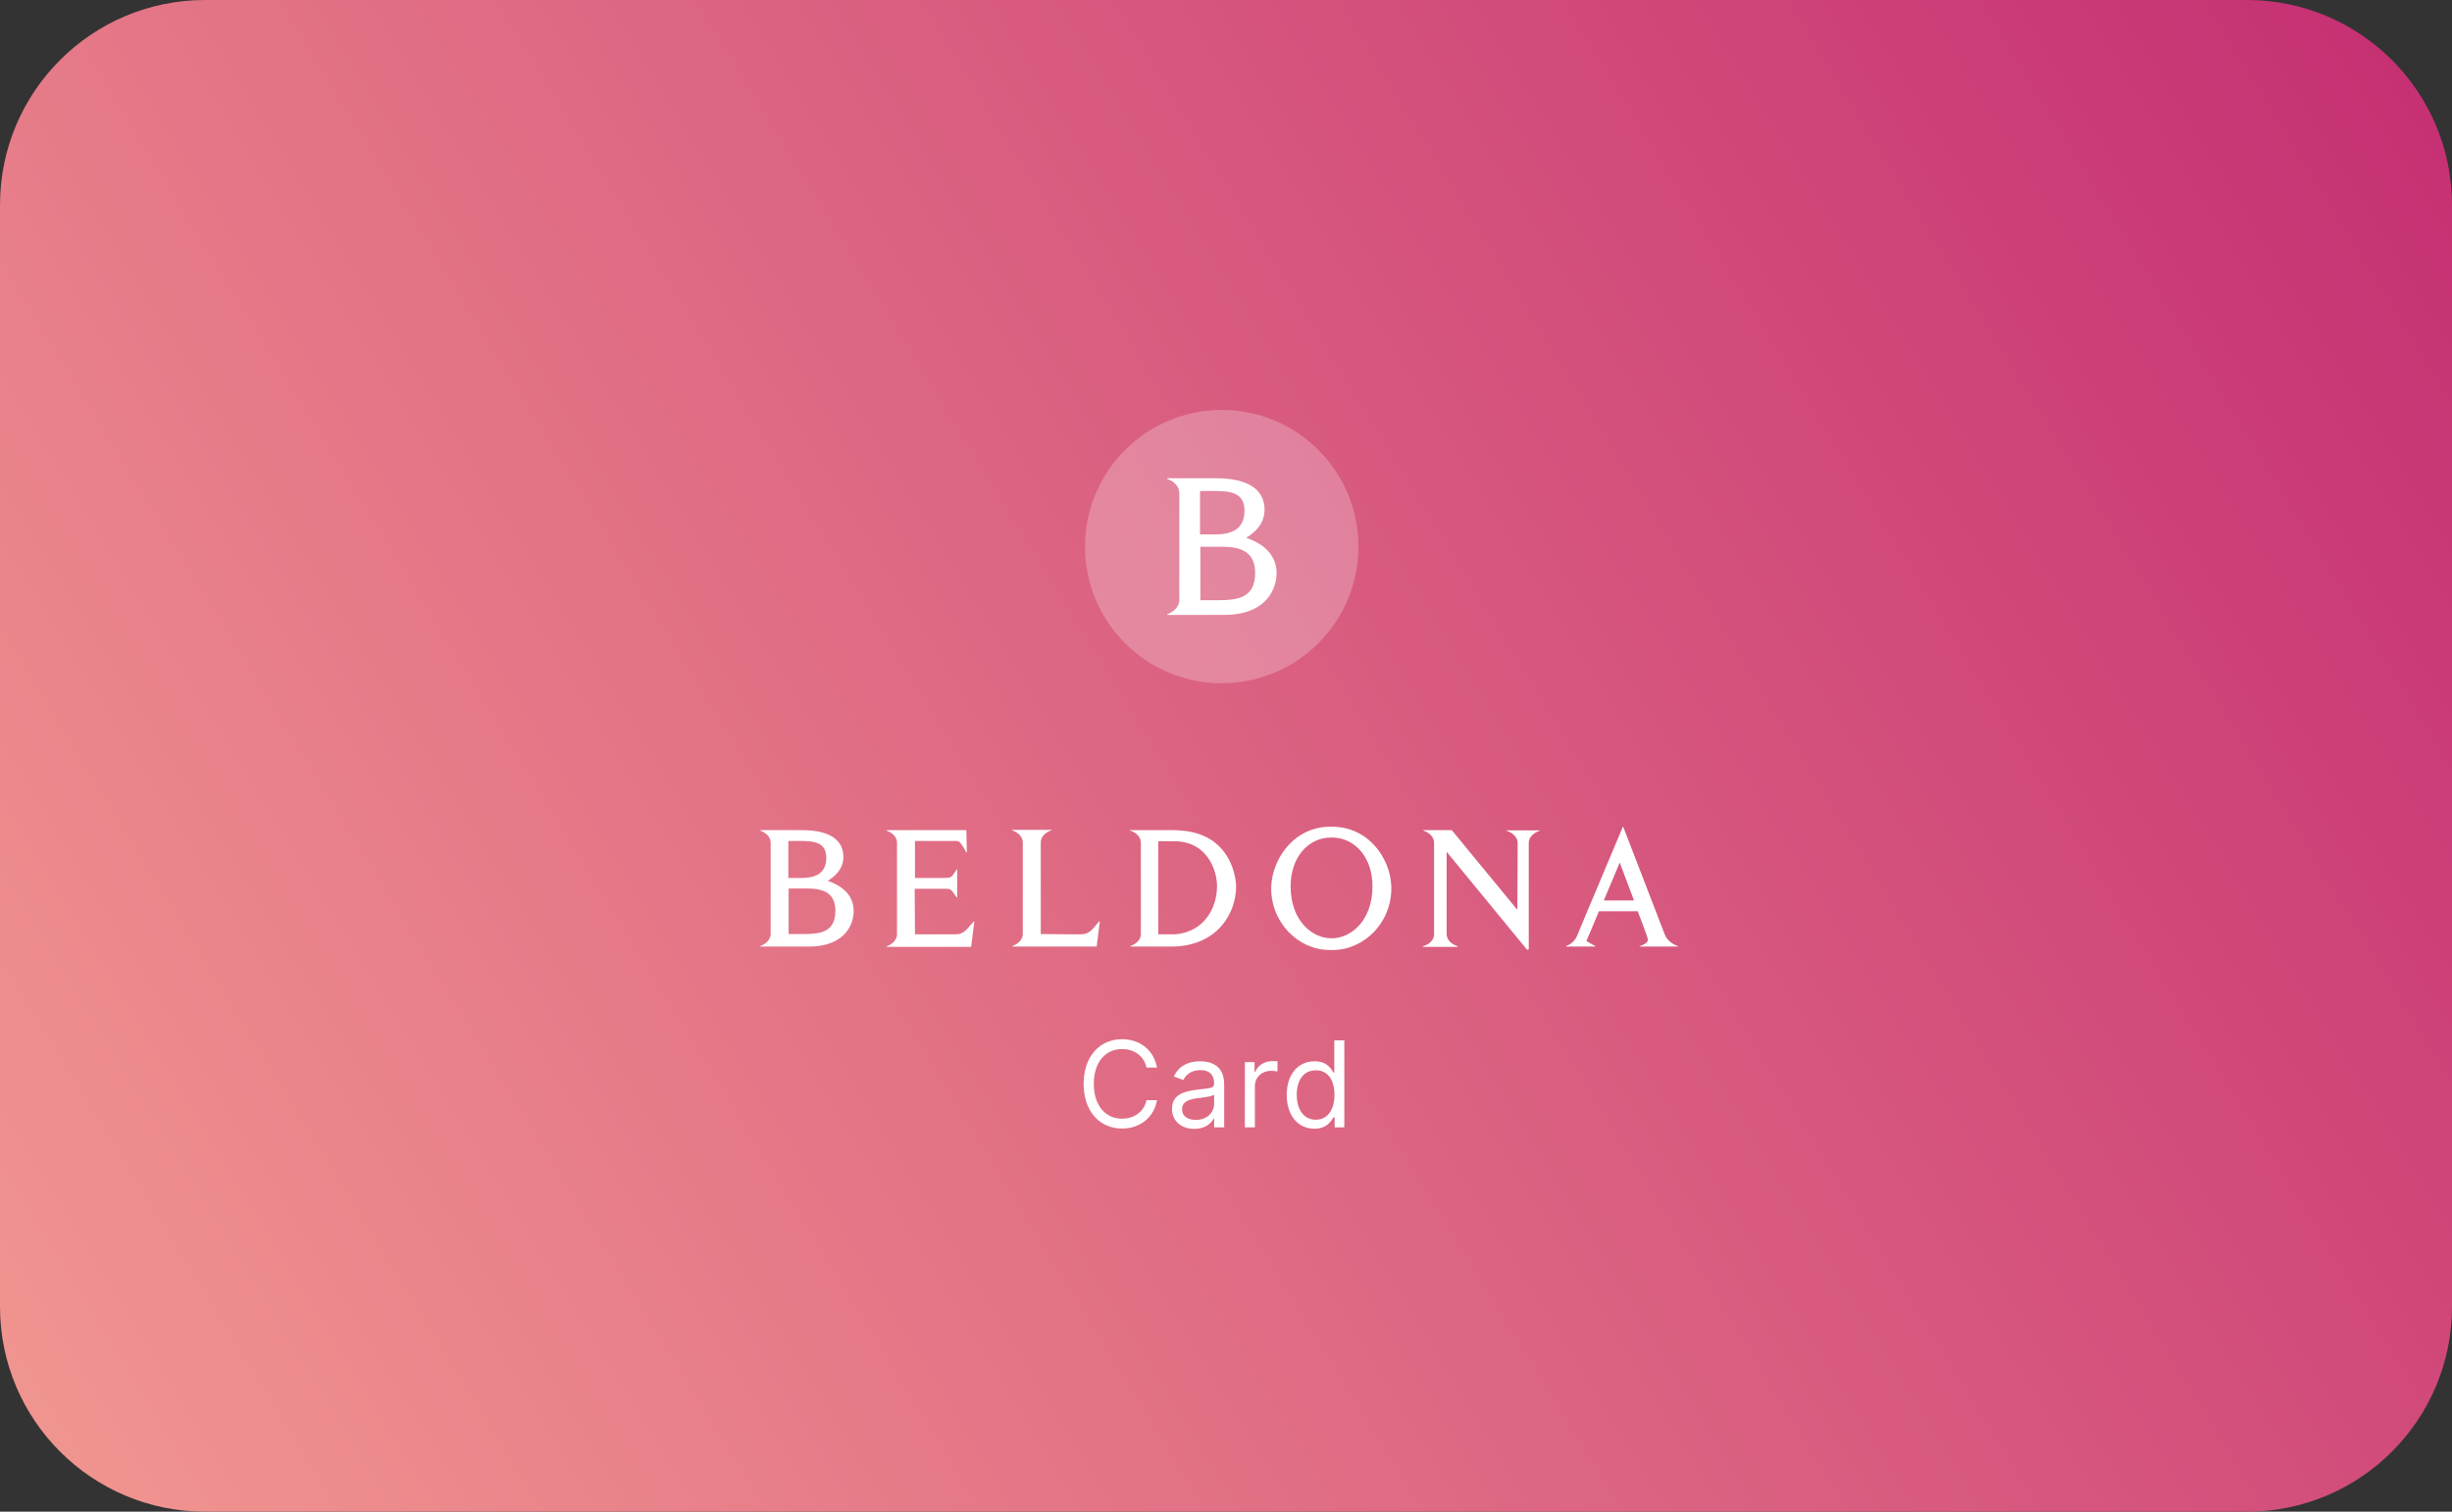<svg width="1440" height="888" viewBox="0 0 1440 888" fill="none" xmlns="http://www.w3.org/2000/svg">
<rect x="0" y="0" width="1440" height="888" fill="#333333" stroke="none"/>
<path d="M1319.58 0H120.418C53.913 0 0 53.908 0 120.407V767.593C0 834.092 53.913 888 120.418 888H1319.58C1386.09 888 1440 834.092 1440 767.593V120.407C1440 53.908 1386.09 0 1319.58 0Z" fill="url(#paint0_linear_4519_26250)"/>
<path opacity="0.24" d="M717.491 401.356C761.828 401.356 797.77 365.417 797.77 321.085C797.77 276.752 761.828 240.814 717.491 240.814C673.155 240.814 637.213 276.752 637.213 321.085C637.213 365.417 673.155 401.356 717.491 401.356Z" fill="white"/>
<path d="M704.943 313.921H714.561C721.43 313.725 730.853 312.155 730.853 299.986C730.853 289.192 722.413 288.407 712.399 288.407H704.742V313.921H704.943ZM704.943 321.183V352.585H714.953C726.337 352.585 737.135 351.603 737.135 336.491C737.135 323.734 727.907 321.183 717.898 321.183H704.943ZM685.505 361.22V360.828C687.663 360.043 692.575 357.491 692.575 352.388V289.781C692.575 284.482 687.663 282.127 685.505 281.341V280.949H713.773C722.218 280.949 742.634 281.93 742.634 299.594C742.634 307.837 736.547 313.136 731.836 315.884C737.33 317.846 749.503 322.949 749.698 336.295C749.894 345.127 744.4 361.22 718.876 361.22H685.505Z" fill="white"/>
<path d="M463.141 515.742H471.349C477.211 515.577 485.251 514.237 485.251 503.867C485.251 494.671 478.048 494.002 469.506 494.002H462.974V515.742H463.141ZM463.141 521.928V548.689H471.683C481.399 548.689 490.612 547.851 490.612 534.972C490.612 524.106 482.739 521.928 474.196 521.928H463.141ZM446.558 556.044V555.712C448.401 555.04 452.589 552.868 452.589 548.518V495.173C452.589 490.658 448.401 488.651 446.558 487.982V487.647H470.678C477.881 487.647 495.301 488.484 495.301 503.536C495.301 510.56 490.109 515.075 486.089 517.413C490.779 519.089 501.164 523.433 501.331 534.807C501.499 542.332 496.809 556.044 475.033 556.044H446.558Z" fill="white"/>
<path d="M537.346 548.854H559.453C563.476 548.854 565.483 548.854 569.337 544.173L571.68 541.494H572.187L570.34 556.214H520.763V555.878C522.605 555.211 526.794 553.033 526.794 548.689V495.173C526.794 490.658 522.605 488.651 520.763 487.982V487.647H567.495L567.832 500.692H567.495L566.823 499.521L565.654 497.514C563.978 495.006 563.306 494.002 561.63 494.002H537.346V515.742H555.268C557.947 515.577 558.449 515.577 559.959 513.57L561.966 510.56H562.137V527.116H561.801L559.789 524.271C558.283 522.264 557.782 522.099 555.097 522.099H537.175L537.346 548.854ZM611.885 487.48H617.745V487.647C616.069 488.149 611.212 490.156 611.212 495.006V548.689L633.153 548.854C637.177 548.854 639.184 548.854 643.038 544.173L645.386 541.329H645.888L644.041 556.044H594.63V555.712C596.471 555.04 600.661 552.868 600.661 548.518V495.006C600.661 490.156 595.633 488.149 594.128 487.647V487.48H611.885Z" fill="white"/>
<path d="M680.222 548.854V494.169H689.439C709.704 494.169 714.732 512.231 714.732 520.423C714.732 533.803 706.854 547.515 690.106 548.854H680.222ZM694.797 487.982C692.956 487.815 691.11 487.647 689.268 487.647H663.474V487.815C665.149 488.316 670.006 490.323 670.006 495.173V548.518C670.006 553.033 665.817 555.04 663.975 555.712V556.044H687.763C714.732 556.044 725.951 536.648 725.951 520.594C725.619 512.567 721.264 490.658 694.797 487.982ZM781.062 485.641C803.675 484.972 816.736 504.54 817.072 520.925C817.574 541.665 801.327 558.05 782.733 558.05H780.891C762.302 558.05 746.05 541.665 746.557 520.925C747.059 504.705 759.954 484.972 782.567 485.641H781.062ZM781.729 491.996C768.498 491.996 757.947 503.366 757.947 520.594C757.947 541.163 770.841 551.197 781.9 551.197H782.065C793.119 551.197 806.019 541.163 806.019 520.594C806.019 503.366 795.467 491.996 782.231 491.996H781.729Z" fill="white"/>
<path d="M897.642 557.549V557.885H896.804L849.57 500.357V548.518C849.57 553.369 854.427 555.376 856.103 555.878V556.214H835.667V555.878C837.508 555.376 842.199 553.369 842.199 548.689V495.173C842.199 490.323 837.172 488.316 835.667 487.814V487.647H852.585L891.109 534.471L891.275 502.533V495.34C891.275 490.491 886.252 488.484 884.742 487.982V487.814H904.34V487.982C902.669 488.484 897.807 490.491 897.807 495.34V557.549H897.642ZM932.317 553.204C933.321 553.871 936.838 555.712 936.838 555.712V556.044H919.753V555.712C919.753 555.712 922.433 554.875 924.274 552.702C924.947 551.864 925.614 551.027 926.116 549.858C926.286 549.521 926.953 548.016 927.29 547.013C928.629 543.837 931.309 537.315 931.479 536.979L953.084 485.641H953.255L977.71 549.02L977.875 549.356C980.053 554.373 985.748 555.878 985.748 555.878V556.044H962.798V555.878C962.798 555.878 967.66 554.373 967.66 552.366C967.66 552.366 967.825 551.864 967.324 550.194C967.153 549.521 962.969 538.153 961.794 535.308H939.015L932.483 550.861C932.317 551.197 932.147 551.699 931.81 552.201C931.645 553.033 932.317 553.204 932.317 553.204ZM941.86 528.952H959.617L951.243 506.712L941.86 528.952Z" fill="white"/>
<path d="M679.489 627.119C677.593 616.643 669.214 610.457 658.938 610.457C645.863 610.457 636.385 620.536 636.385 636.696C636.385 652.861 645.863 662.935 658.938 662.935C669.214 662.935 677.593 656.749 679.489 646.273H673.303C671.808 653.357 665.722 657.15 658.938 657.15C649.656 657.15 642.371 649.966 642.371 636.696C642.371 623.426 649.656 616.242 658.938 616.242C665.722 616.242 671.808 620.035 673.303 627.119H679.489ZM701.37 663.135C708.054 663.135 711.546 659.543 712.745 657.05H713.041V662.237H718.931V636.997C718.931 624.826 709.649 623.426 704.762 623.426C698.972 623.426 692.389 625.423 689.394 632.406L694.983 634.403C696.278 631.609 699.348 628.614 704.958 628.614C710.372 628.614 713.041 631.483 713.041 636.395V636.596C713.041 639.44 710.151 639.189 703.167 640.087C696.057 641.011 688.295 642.581 688.295 651.361C688.295 658.846 694.085 663.135 701.37 663.135ZM702.269 657.847C697.577 657.847 694.185 655.75 694.185 651.662C694.185 647.171 698.275 645.777 702.866 645.175C705.359 644.879 712.042 644.181 713.041 642.982V648.37C713.041 653.157 709.253 657.847 702.269 657.847ZM731.079 662.237H736.964V637.995C736.964 632.808 741.058 629.015 746.643 629.015C748.218 629.015 749.839 629.316 750.235 629.411V623.426C749.563 623.376 748.017 623.326 747.144 623.326C742.553 623.326 738.565 625.92 737.165 629.712H736.768V623.928H731.079V662.237ZM771.92 663.035C779.306 663.035 781.8 658.444 783.094 656.352H783.797V662.237H789.481V611.155H783.596V630.013H783.094C781.8 628.017 779.507 623.426 772.021 623.426C762.342 623.426 755.659 631.107 755.659 643.183C755.659 655.354 762.342 663.035 771.92 663.035ZM772.718 657.747C765.338 657.747 761.544 651.26 761.544 643.083C761.544 635 765.237 628.714 772.718 628.714C779.903 628.714 783.696 634.504 783.696 643.083C783.696 651.762 779.803 657.747 772.718 657.747Z" fill="white"/>
<defs>
<linearGradient id="paint0_linear_4519_26250" x1="-27.596" y1="930.644" x2="2082.12" y2="-363.906" gradientUnits="userSpaceOnUse">
<stop stop-color="#F39A91"/>
<stop offset="1" stop-color="#B10065"/>
</linearGradient>
</defs>
</svg>
